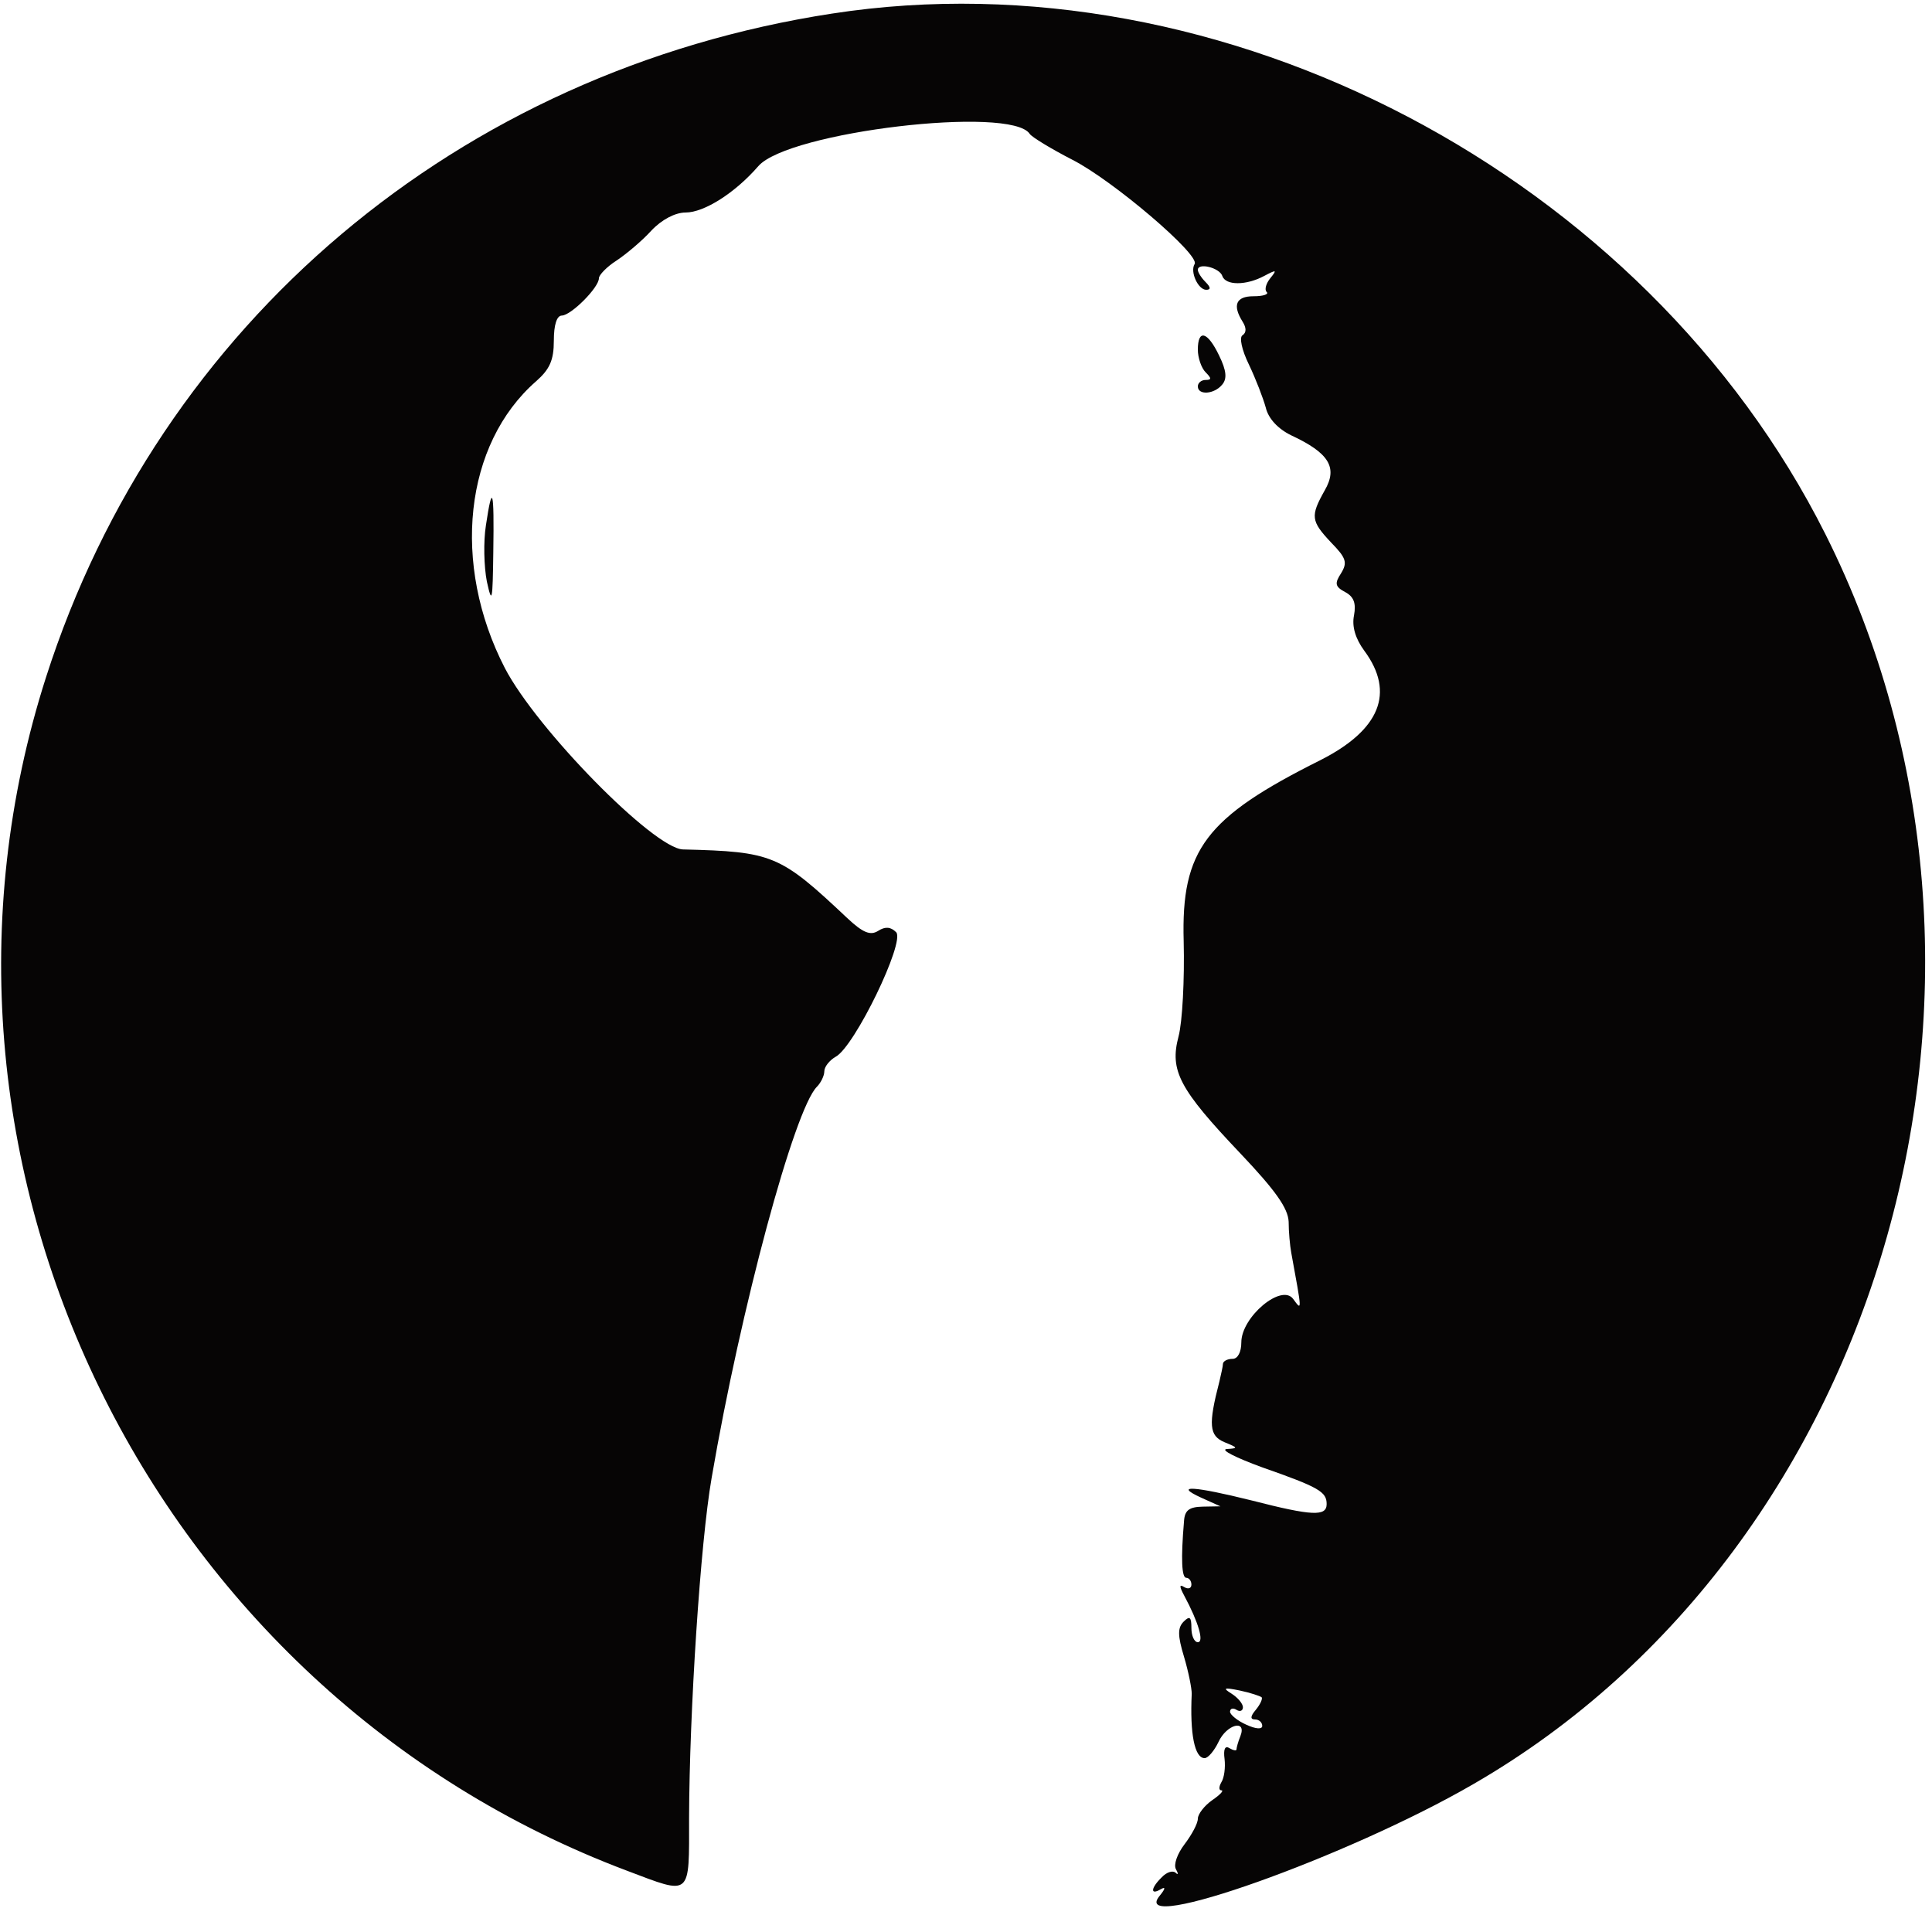 <svg  version="1.0" xmlns="http://www.w3.org/2000/svg"  width="300pt" height="300pt" viewBox="0 0 300 300"  preserveAspectRatio="xMidYMid meet">  <g transform="translate(0,300) scale(0.05,-0.05)" fill="#060505" stroke="none"> <path d="M2585 5958 c-1161 -178 -2090 -962 -2442 -2061 -481 -1501 321 -3149 1805 -3707 201 -76 192 -83 192 165 1 328 35 854 70 1055 90 526 257 1145 327 1215 12 12 23 34 23 48 0 14 16 34 35 45 59 31 217 358 188 387 -17 17 -34 18 -56 4 -24 -15 -47 -6 -96 40 -209 197 -231 206 -510 213 -91 3 -454 373 -553 563 -167 324 -126 696 97 891 42 37 55 65 55 126 0 49 9 78 25 78 29 1 115 87 115 116 0 10 25 36 55 55 30 20 79 61 108 93 32 34 74 56 106 56 58 0 154 61 226 144 93 107 786 189 843 100 7 -10 66 -46 132 -80 126 -64 398 -296 380 -324 -15 -24 11 -80 36 -80 15 0 14 8 -2 24 -13 13 -24 30 -24 38 0 23 67 7 76 -19 10 -30 74 -30 130 0 38 20 41 20 19 -7 -13 -16 -19 -36 -11 -43 7 -7 -11 -13 -41 -13 -55 0 -66 -28 -34 -79 12 -19 12 -34 0 -42 -11 -6 -3 -45 20 -92 21 -44 44 -104 52 -133 8 -34 38 -66 79 -86 118 -55 145 -100 104 -171 -45 -80 -43 -95 20 -162 47 -48 51 -62 31 -95 -21 -32 -19 -42 13 -59 26 -14 34 -34 27 -72 -7 -34 4 -72 32 -110 96 -130 49 -246 -137 -340 -356 -178 -432 -278 -424 -562 3 -118 -4 -251 -16 -296 -28 -106 2 -163 193 -364 108 -114 147 -169 149 -211 0 -31 4 -74 8 -96 34 -186 34 -182 6 -144 -36 49 -161 -56 -161 -135 0 -30 -11 -51 -27 -51 -16 0 -29 -7 -30 -15 0 -8 -6 -33 -11 -55 -35 -135 -32 -169 16 -189 42 -17 43 -19 7 -21 -22 -2 28 -27 110 -57 177 -62 200 -76 200 -114 0 -39 -45 -37 -232 11 -181 45 -245 49 -158 9 l60 -27 -55 -1 c-42 -1 -56 -11 -58 -46 -10 -117 -7 -175 7 -175 9 0 16 -10 16 -21 0 -12 -10 -15 -22 -8 -16 10 -16 3 0 -27 44 -82 62 -144 42 -144 -11 0 -20 20 -20 44 0 34 -5 39 -24 20 -19 -19 -19 -43 1 -109 14 -47 24 -98 24 -115 -6 -125 9 -200 40 -200 11 0 30 23 43 50 25 55 89 72 68 18 -7 -17 -12 -36 -12 -41 0 -5 -10 -3 -22 4 -14 9 -19 -4 -15 -34 3 -26 -1 -58 -10 -72 -8 -14 -8 -25 0 -25 9 0 -4 -14 -29 -31 -24 -17 -44 -43 -44 -57 0 -15 -19 -50 -41 -79 -23 -30 -35 -64 -27 -78 8 -14 7 -19 -1 -11 -9 8 -28 2 -43 -14 -35 -34 -36 -57 -3 -37 16 9 14 1 -4 -21 -98 -121 586 122 974 347 1283 740 1782 2511 1094 3882 -560 1115 -1872 1804 -3084 1617z m1333 -5229 c4 -4 -4 -22 -18 -39 -17 -20 -18 -30 -2 -30 12 0 22 -9 22 -20 0 -11 -20 -10 -50 4 -27 12 -50 31 -50 40 0 10 9 13 20 6 11 -7 20 -3 20 8 0 11 -16 30 -35 42 -29 18 -24 20 25 10 33 -7 63 -17 68 -21z"/> <path d="M3720 4914 c0 -25 11 -57 24 -70 19 -19 19 -24 0 -24 -13 0 -24 -9 -24 -20 0 -28 51 -25 76 6 15 18 13 43 -10 90 -36 75 -66 83 -66 18z"/> <path d="M1509 4368 c-8 -50 -6 -128 3 -174 16 -73 18 -61 20 92 3 196 -3 216 -23 82z"/> </g> </svg> 
